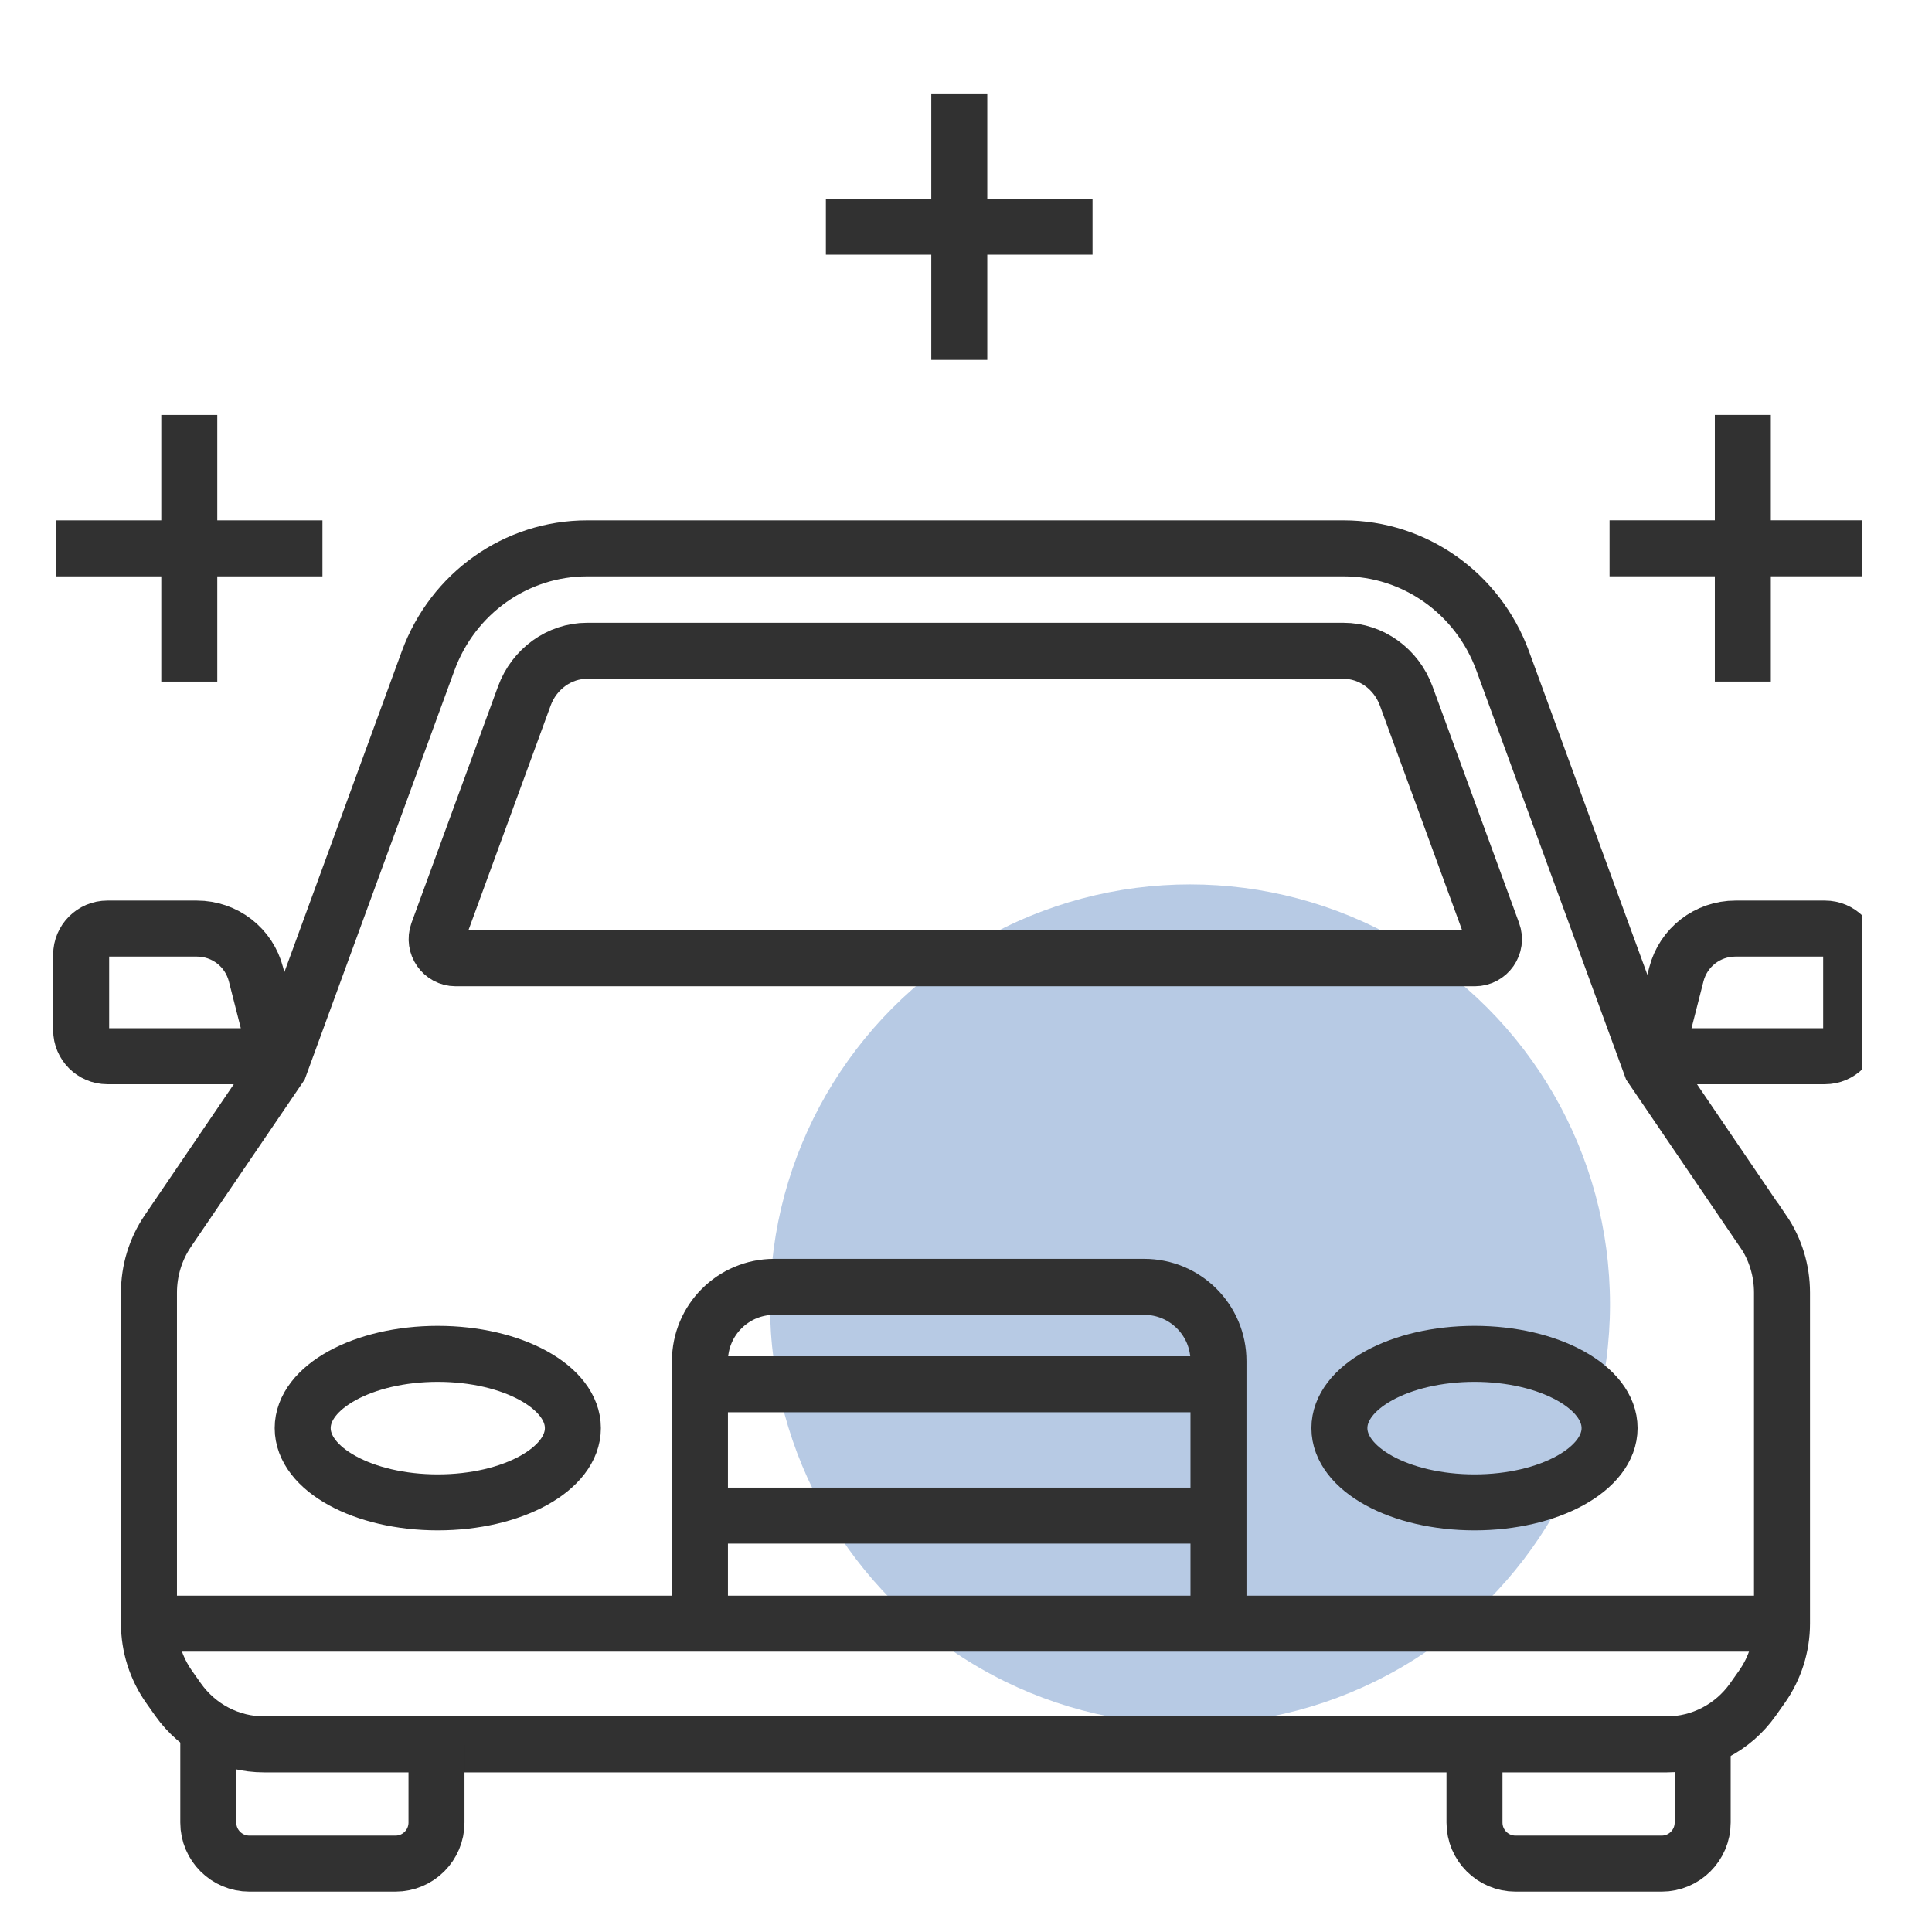 <?xml version="1.0" encoding="UTF-8"?> <svg xmlns="http://www.w3.org/2000/svg" width="69" height="69" viewBox="0 0 69 69" fill="none"><g clip-path="url(#clip0_23_713)"><circle cx="42.5" cy="46.586" r="15" fill="#3168B2" fill-opacity="0.35"></circle><g clip-path="url(#clip1_23_713)"><path d="M62.963 43.967L58.972 38.096L53.667 23.602C52.781 21.183 50.515 19.584 47.989 19.584H20.967C18.435 19.584 16.176 21.183 15.29 23.602L9.985 38.096L5.993 43.967C5.554 44.613 5.32 45.38 5.32 46.166V57.981C5.32 58.794 5.574 59.587 6.04 60.247L6.36 60.7C7.073 61.706 8.212 62.299 9.432 62.299H59.531C60.744 62.299 61.89 61.706 62.603 60.7L62.923 60.247C63.39 59.587 63.643 58.794 63.643 57.981V46.166C63.643 45.38 63.41 44.613 62.97 43.967H62.963Z" stroke="#313131" stroke-width="2" stroke-miterlimit="10"></path><path d="M52.673 34.224C53.146 34.224 53.479 33.751 53.313 33.305L50.221 24.855C49.867 23.889 48.968 23.242 47.982 23.242H20.966C19.98 23.242 19.08 23.889 18.727 24.855L15.635 33.305C15.475 33.751 15.801 34.224 16.275 34.224H52.666H52.673Z" stroke="#313131" stroke-width="2" stroke-miterlimit="10"></path><path d="M5.312 57.988H63.635" stroke="#313131" stroke-width="2" stroke-miterlimit="10"></path><path d="M24.998 57.988V48.612C24.998 47.146 26.184 45.959 27.65 45.959H40.865C42.331 45.959 43.517 47.146 43.517 48.612V57.988" stroke="#313131" stroke-width="2" stroke-miterlimit="10"></path><path d="M7.439 61.727V65.092C7.439 65.905 8.099 66.558 8.906 66.558H14.123C14.936 66.558 15.589 65.898 15.589 65.092V62.3" stroke="#313131" stroke-width="2" stroke-miterlimit="10"></path><path d="M52.66 62.3V65.092C52.66 65.905 53.32 66.558 54.126 66.558H59.344C60.157 66.558 60.81 65.898 60.81 65.092V62.3" stroke="#313131" stroke-width="2" stroke-miterlimit="10"></path><path d="M15.635 53.656C18.3 53.656 20.46 52.469 20.46 51.004C20.46 49.539 18.3 48.352 15.635 48.352C12.971 48.352 10.81 49.539 10.81 51.004C10.81 52.469 12.971 53.656 15.635 53.656Z" stroke="#313131" stroke-width="2" stroke-miterlimit="10"></path><path d="M52.661 53.656C55.325 53.656 57.485 52.469 57.485 51.004C57.485 49.539 55.325 48.352 52.661 48.352C49.996 48.352 47.836 49.539 47.836 51.004C47.836 52.469 49.996 53.656 52.661 53.656Z" stroke="#313131" stroke-width="2" stroke-miterlimit="10"></path><path d="M24.998 49.438H43.104" stroke="#313131" stroke-width="2" stroke-miterlimit="10"></path><path d="M24.998 54.129H43.104" stroke="#313131" stroke-width="2" stroke-miterlimit="10"></path><path d="M9.982 38.095L9.143 34.803C8.896 33.837 8.03 33.164 7.03 33.164H3.831C3.318 33.164 2.898 33.584 2.898 34.097V36.789C2.898 37.302 3.318 37.722 3.831 37.722H9.882" stroke="#313131" stroke-width="2" stroke-miterlimit="10"></path><path d="M59.029 38.095L59.869 34.803C60.115 33.837 60.982 33.164 61.981 33.164H65.18C65.693 33.164 66.113 33.584 66.113 34.097V36.789C66.113 37.302 65.693 37.722 65.18 37.722H59.129" stroke="#313131" stroke-width="2" stroke-miterlimit="10"></path><path d="M34.26 12.853V3.337" stroke="#313131" stroke-width="2" stroke-miterlimit="10"></path><path d="M29.496 8.095H39.019" stroke="#313131" stroke-width="2" stroke-miterlimit="10"></path><path d="M6.76 24.342V14.819" stroke="#313131" stroke-width="2" stroke-miterlimit="10"></path><path d="M2 19.584H11.516" stroke="#313131" stroke-width="2" stroke-miterlimit="10"></path><path d="M62.244 24.341V14.818" stroke="#313131" stroke-width="2" stroke-miterlimit="10"></path><path d="M57.484 19.583H67.001" stroke="#313131" stroke-width="2" stroke-miterlimit="10"></path></g></g><defs><clipPath id="clip0_23_713"><rect width="68" height="68" fill="white" transform="translate(0.5 0.87)"></rect></clipPath><clipPath id="clip1_23_713"><rect width="65" height="66" fill="white" transform="translate(1.5 2.87)"></rect></clipPath></defs></svg> 